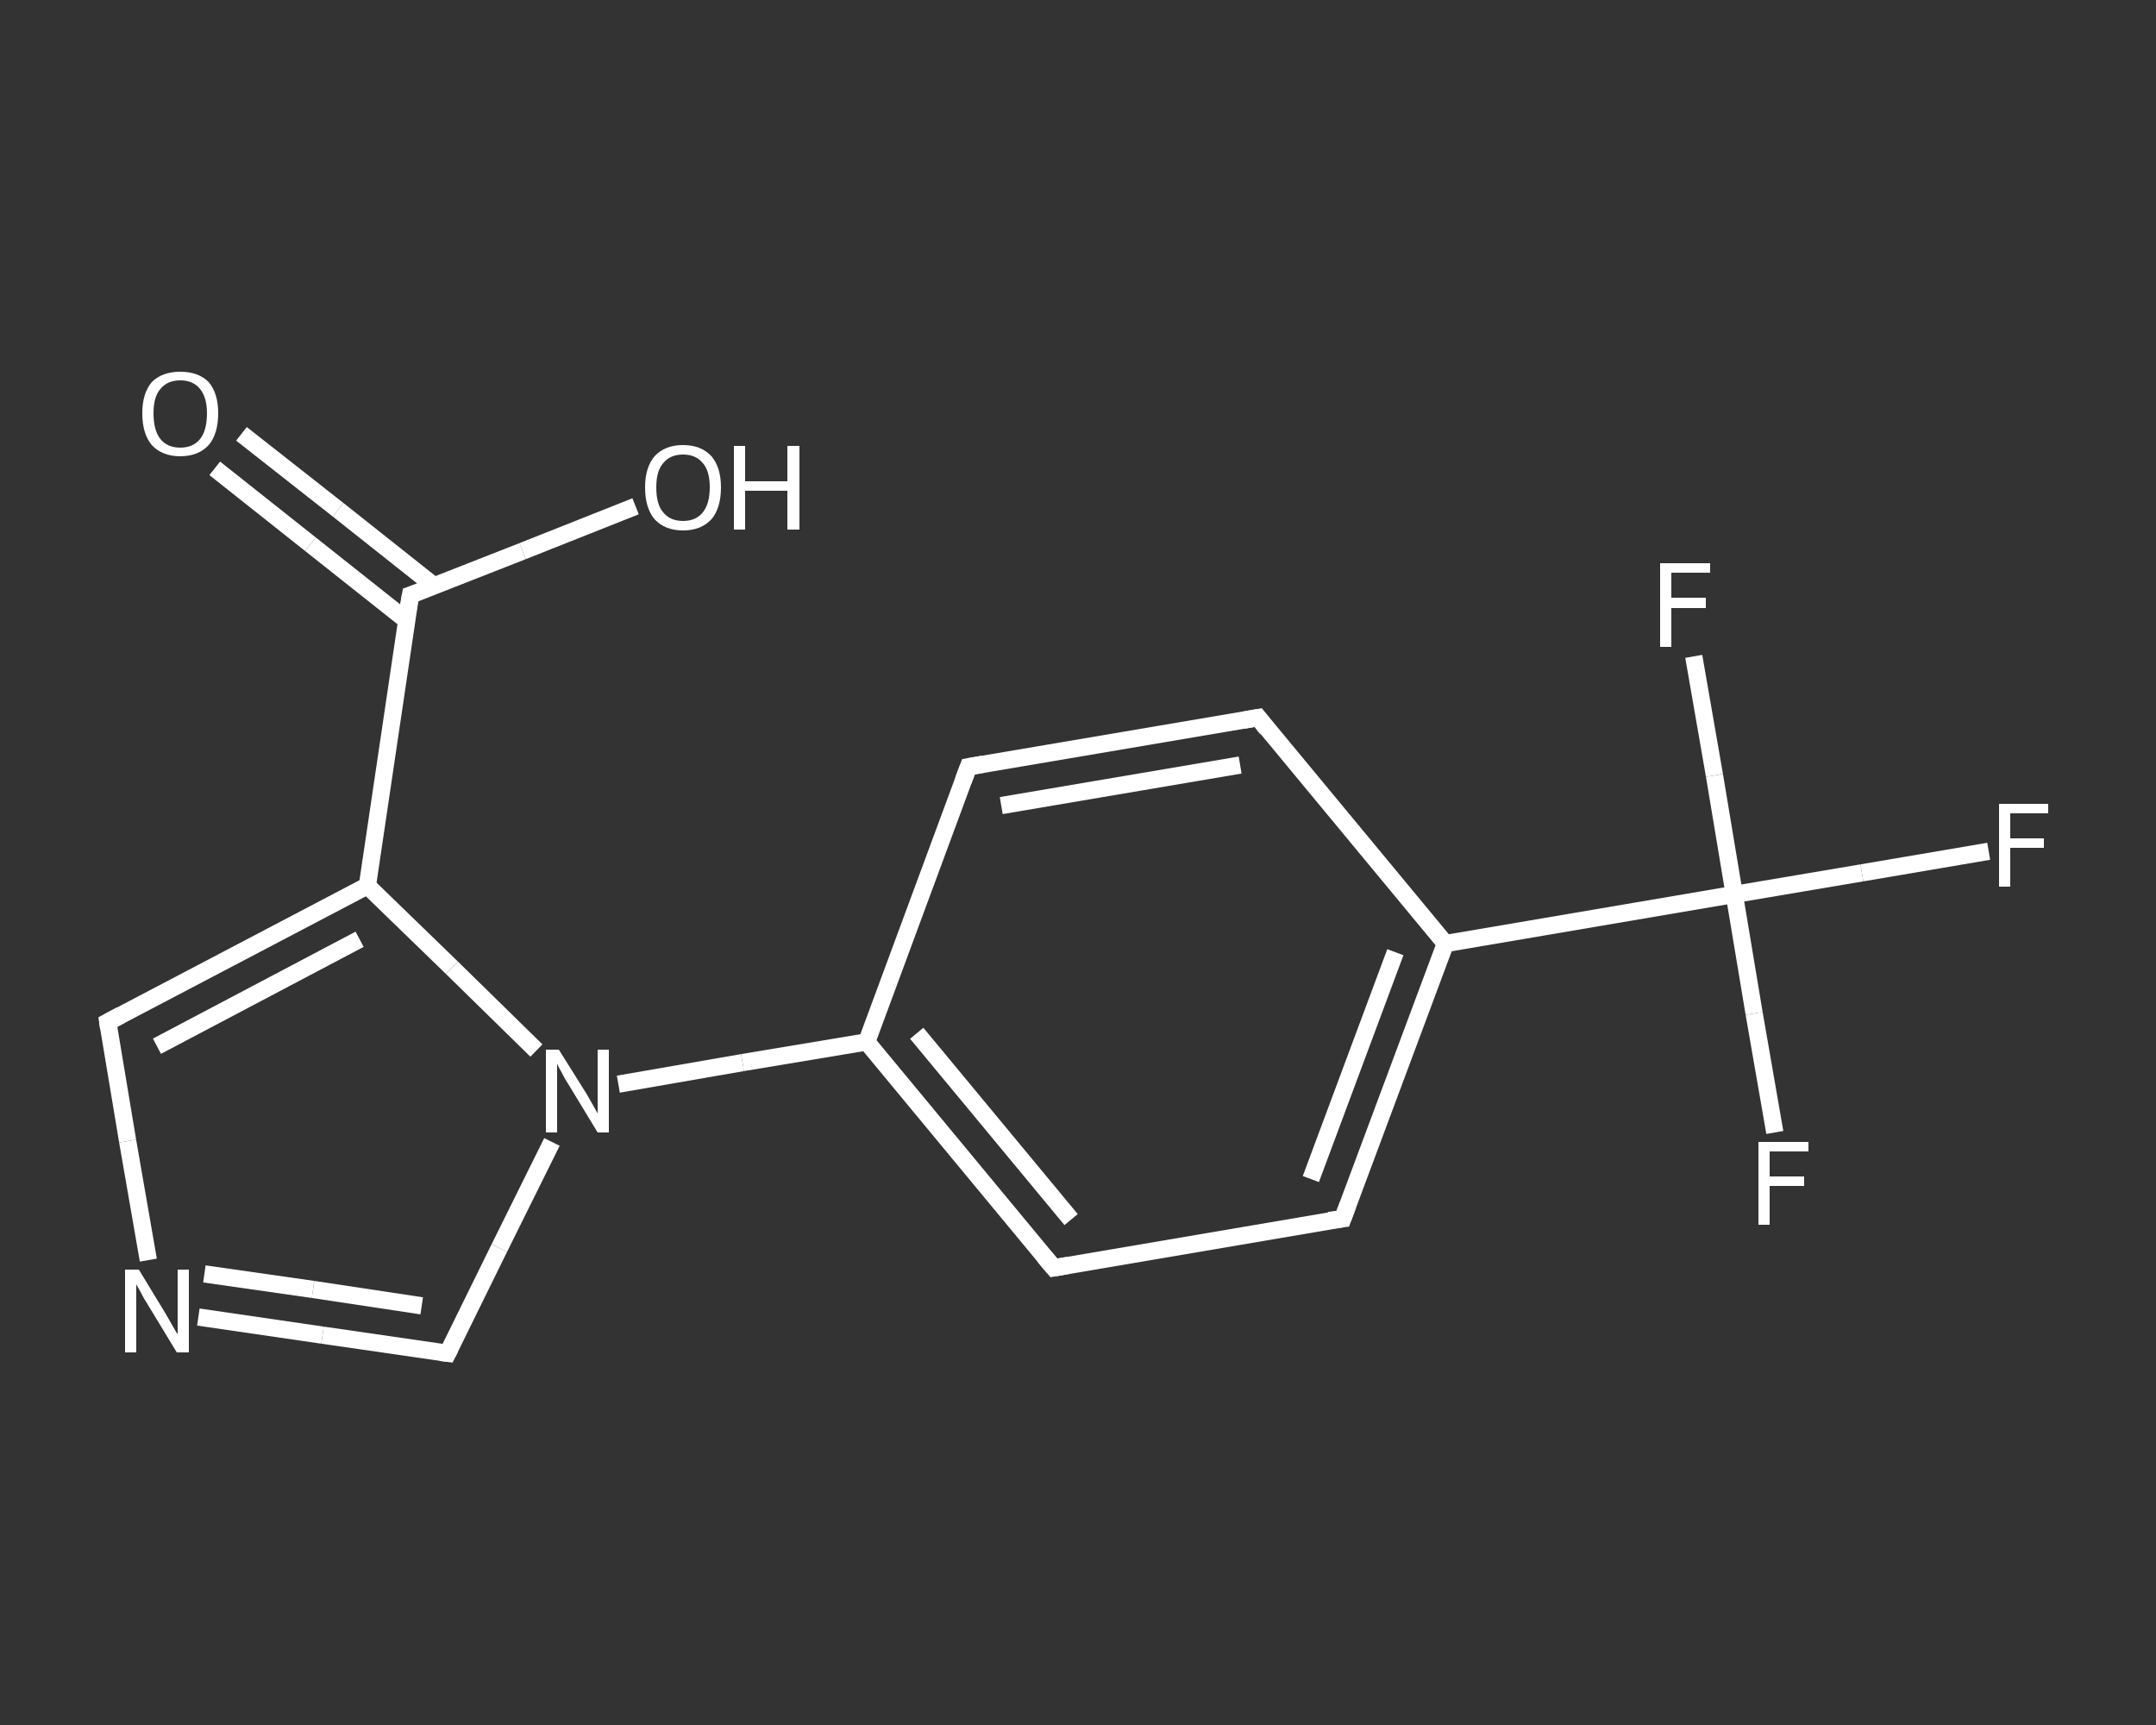 <?xml version='1.0' encoding='iso-8859-1'?>
<svg version='1.1' baseProfile='full'
              xmlns='http://www.w3.org/2000/svg'
                      xmlns:rdkit='http://www.rdkit.org/xml'
                      xmlns:xlink='http://www.w3.org/1999/xlink'
                  xml:space='preserve'
width='250px' height='200px' viewBox='0 0 250 200'>
<rect x="0" y="0" width="250" height="200" fill="#333333" stroke="none"/>
<!-- END OF HEADER -->
<rect style='opacity:1.0;fill:transparent;stroke:none' width='250.0' height='200.0' x='0.0' y='0.0'> </rect>
<path class='bond-0 atom-0 atom-1' d='M 28.0,50.3 L 39.2,59.1' style='fill:none;fill-rule:evenodd;stroke:#FFFFFF;stroke-width:2.0px;stroke-linecap:butt;stroke-linejoin:miter;stroke-opacity:1' />
<path class='bond-0 atom-0 atom-1' d='M 39.2,59.1 L 50.3,67.9' style='fill:none;fill-rule:evenodd;stroke:#FFFFFF;stroke-width:2.0px;stroke-linecap:butt;stroke-linejoin:miter;stroke-opacity:1' />
<path class='bond-0 atom-0 atom-1' d='M 24.9,54.3 L 36.0,63.1' style='fill:none;fill-rule:evenodd;stroke:#FFFFFF;stroke-width:2.0px;stroke-linecap:butt;stroke-linejoin:miter;stroke-opacity:1' />
<path class='bond-0 atom-0 atom-1' d='M 36.0,63.1 L 47.1,71.9' style='fill:none;fill-rule:evenodd;stroke:#FFFFFF;stroke-width:2.0px;stroke-linecap:butt;stroke-linejoin:miter;stroke-opacity:1' />
<path class='bond-1 atom-1 atom-2' d='M 47.6,69.0 L 60.6,63.9' style='fill:none;fill-rule:evenodd;stroke:#FFFFFF;stroke-width:2.0px;stroke-linecap:butt;stroke-linejoin:miter;stroke-opacity:1' />
<path class='bond-1 atom-1 atom-2' d='M 60.6,63.9 L 73.7,58.7' style='fill:none;fill-rule:evenodd;stroke:#FFFFFF;stroke-width:2.0px;stroke-linecap:butt;stroke-linejoin:miter;stroke-opacity:1' />
<path class='bond-2 atom-1 atom-3' d='M 47.6,69.0 L 42.6,102.7' style='fill:none;fill-rule:evenodd;stroke:#FFFFFF;stroke-width:2.0px;stroke-linecap:butt;stroke-linejoin:miter;stroke-opacity:1' />
<path class='bond-3 atom-3 atom-4' d='M 42.6,102.7 L 12.5,118.5' style='fill:none;fill-rule:evenodd;stroke:#FFFFFF;stroke-width:2.0px;stroke-linecap:butt;stroke-linejoin:miter;stroke-opacity:1' />
<path class='bond-3 atom-3 atom-4' d='M 41.7,108.9 L 18.2,121.3' style='fill:none;fill-rule:evenodd;stroke:#FFFFFF;stroke-width:2.0px;stroke-linecap:butt;stroke-linejoin:miter;stroke-opacity:1' />
<path class='bond-4 atom-4 atom-5' d='M 12.5,118.5 L 14.8,132.3' style='fill:none;fill-rule:evenodd;stroke:#FFFFFF;stroke-width:2.0px;stroke-linecap:butt;stroke-linejoin:miter;stroke-opacity:1' />
<path class='bond-4 atom-4 atom-5' d='M 14.8,132.3 L 17.2,146.1' style='fill:none;fill-rule:evenodd;stroke:#FFFFFF;stroke-width:2.0px;stroke-linecap:butt;stroke-linejoin:miter;stroke-opacity:1' />
<path class='bond-5 atom-5 atom-6' d='M 23.0,152.7 L 37.4,154.8' style='fill:none;fill-rule:evenodd;stroke:#FFFFFF;stroke-width:2.0px;stroke-linecap:butt;stroke-linejoin:miter;stroke-opacity:1' />
<path class='bond-5 atom-5 atom-6' d='M 37.4,154.8 L 51.9,156.9' style='fill:none;fill-rule:evenodd;stroke:#FFFFFF;stroke-width:2.0px;stroke-linecap:butt;stroke-linejoin:miter;stroke-opacity:1' />
<path class='bond-5 atom-5 atom-6' d='M 23.7,147.7 L 36.3,149.5' style='fill:none;fill-rule:evenodd;stroke:#FFFFFF;stroke-width:2.0px;stroke-linecap:butt;stroke-linejoin:miter;stroke-opacity:1' />
<path class='bond-5 atom-5 atom-6' d='M 36.3,149.5 L 48.9,151.4' style='fill:none;fill-rule:evenodd;stroke:#FFFFFF;stroke-width:2.0px;stroke-linecap:butt;stroke-linejoin:miter;stroke-opacity:1' />
<path class='bond-6 atom-6 atom-7' d='M 51.9,156.9 L 57.9,144.7' style='fill:none;fill-rule:evenodd;stroke:#FFFFFF;stroke-width:2.0px;stroke-linecap:butt;stroke-linejoin:miter;stroke-opacity:1' />
<path class='bond-6 atom-6 atom-7' d='M 57.9,144.7 L 64.0,132.4' style='fill:none;fill-rule:evenodd;stroke:#FFFFFF;stroke-width:2.0px;stroke-linecap:butt;stroke-linejoin:miter;stroke-opacity:1' />
<path class='bond-7 atom-7 atom-8' d='M 71.7,125.7 L 86.1,123.2' style='fill:none;fill-rule:evenodd;stroke:#FFFFFF;stroke-width:2.0px;stroke-linecap:butt;stroke-linejoin:miter;stroke-opacity:1' />
<path class='bond-7 atom-7 atom-8' d='M 86.1,123.2 L 100.5,120.8' style='fill:none;fill-rule:evenodd;stroke:#FFFFFF;stroke-width:2.0px;stroke-linecap:butt;stroke-linejoin:miter;stroke-opacity:1' />
<path class='bond-8 atom-8 atom-9' d='M 100.5,120.8 L 122.2,147.0' style='fill:none;fill-rule:evenodd;stroke:#FFFFFF;stroke-width:2.0px;stroke-linecap:butt;stroke-linejoin:miter;stroke-opacity:1' />
<path class='bond-8 atom-8 atom-9' d='M 106.3,119.8 L 124.2,141.4' style='fill:none;fill-rule:evenodd;stroke:#FFFFFF;stroke-width:2.0px;stroke-linecap:butt;stroke-linejoin:miter;stroke-opacity:1' />
<path class='bond-9 atom-9 atom-10' d='M 122.2,147.0 L 155.7,141.3' style='fill:none;fill-rule:evenodd;stroke:#FFFFFF;stroke-width:2.0px;stroke-linecap:butt;stroke-linejoin:miter;stroke-opacity:1' />
<path class='bond-10 atom-10 atom-11' d='M 155.7,141.3 L 167.6,109.4' style='fill:none;fill-rule:evenodd;stroke:#FFFFFF;stroke-width:2.0px;stroke-linecap:butt;stroke-linejoin:miter;stroke-opacity:1' />
<path class='bond-10 atom-10 atom-11' d='M 152.0,136.7 L 161.8,110.4' style='fill:none;fill-rule:evenodd;stroke:#FFFFFF;stroke-width:2.0px;stroke-linecap:butt;stroke-linejoin:miter;stroke-opacity:1' />
<path class='bond-11 atom-11 atom-12' d='M 167.6,109.4 L 201.1,103.7' style='fill:none;fill-rule:evenodd;stroke:#FFFFFF;stroke-width:2.0px;stroke-linecap:butt;stroke-linejoin:miter;stroke-opacity:1' />
<path class='bond-12 atom-12 atom-13' d='M 201.1,103.7 L 215.9,101.2' style='fill:none;fill-rule:evenodd;stroke:#FFFFFF;stroke-width:2.0px;stroke-linecap:butt;stroke-linejoin:miter;stroke-opacity:1' />
<path class='bond-12 atom-12 atom-13' d='M 215.9,101.2 L 230.6,98.7' style='fill:none;fill-rule:evenodd;stroke:#FFFFFF;stroke-width:2.0px;stroke-linecap:butt;stroke-linejoin:miter;stroke-opacity:1' />
<path class='bond-13 atom-12 atom-14' d='M 201.1,103.7 L 203.4,117.5' style='fill:none;fill-rule:evenodd;stroke:#FFFFFF;stroke-width:2.0px;stroke-linecap:butt;stroke-linejoin:miter;stroke-opacity:1' />
<path class='bond-13 atom-12 atom-14' d='M 203.4,117.5 L 205.8,131.3' style='fill:none;fill-rule:evenodd;stroke:#FFFFFF;stroke-width:2.0px;stroke-linecap:butt;stroke-linejoin:miter;stroke-opacity:1' />
<path class='bond-14 atom-12 atom-15' d='M 201.1,103.7 L 198.8,89.9' style='fill:none;fill-rule:evenodd;stroke:#FFFFFF;stroke-width:2.0px;stroke-linecap:butt;stroke-linejoin:miter;stroke-opacity:1' />
<path class='bond-14 atom-12 atom-15' d='M 198.8,89.9 L 196.4,76.1' style='fill:none;fill-rule:evenodd;stroke:#FFFFFF;stroke-width:2.0px;stroke-linecap:butt;stroke-linejoin:miter;stroke-opacity:1' />
<path class='bond-15 atom-11 atom-16' d='M 167.6,109.4 L 145.9,83.2' style='fill:none;fill-rule:evenodd;stroke:#FFFFFF;stroke-width:2.0px;stroke-linecap:butt;stroke-linejoin:miter;stroke-opacity:1' />
<path class='bond-16 atom-16 atom-17' d='M 145.9,83.2 L 112.3,88.9' style='fill:none;fill-rule:evenodd;stroke:#FFFFFF;stroke-width:2.0px;stroke-linecap:butt;stroke-linejoin:miter;stroke-opacity:1' />
<path class='bond-16 atom-16 atom-17' d='M 143.8,88.7 L 116.1,93.4' style='fill:none;fill-rule:evenodd;stroke:#FFFFFF;stroke-width:2.0px;stroke-linecap:butt;stroke-linejoin:miter;stroke-opacity:1' />
<path class='bond-17 atom-7 atom-3' d='M 62.2,121.8 L 52.4,112.2' style='fill:none;fill-rule:evenodd;stroke:#FFFFFF;stroke-width:2.0px;stroke-linecap:butt;stroke-linejoin:miter;stroke-opacity:1' />
<path class='bond-17 atom-7 atom-3' d='M 52.4,112.2 L 42.6,102.7' style='fill:none;fill-rule:evenodd;stroke:#FFFFFF;stroke-width:2.0px;stroke-linecap:butt;stroke-linejoin:miter;stroke-opacity:1' />
<path class='bond-18 atom-17 atom-8' d='M 112.3,88.9 L 100.5,120.8' style='fill:none;fill-rule:evenodd;stroke:#FFFFFF;stroke-width:2.0px;stroke-linecap:butt;stroke-linejoin:miter;stroke-opacity:1' />
<path d='M 48.2,68.8 L 47.6,69.0 L 47.3,70.7' style='fill:none;stroke:#FFFFFF;stroke-width:2.0px;stroke-linecap:butt;stroke-linejoin:miter;stroke-opacity:1;' />
<path d='M 14.0,117.7 L 12.5,118.5 L 12.6,119.2' style='fill:none;stroke:#FFFFFF;stroke-width:2.0px;stroke-linecap:butt;stroke-linejoin:miter;stroke-opacity:1;' />
<path d='M 51.1,156.8 L 51.9,156.9 L 52.2,156.3' style='fill:none;stroke:#FFFFFF;stroke-width:2.0px;stroke-linecap:butt;stroke-linejoin:miter;stroke-opacity:1;' />
<path d='M 121.1,145.7 L 122.2,147.0 L 123.9,146.7' style='fill:none;stroke:#FFFFFF;stroke-width:2.0px;stroke-linecap:butt;stroke-linejoin:miter;stroke-opacity:1;' />
<path d='M 154.1,141.5 L 155.7,141.3 L 156.3,139.7' style='fill:none;stroke:#FFFFFF;stroke-width:2.0px;stroke-linecap:butt;stroke-linejoin:miter;stroke-opacity:1;' />
<path d='M 146.9,84.5 L 145.9,83.2 L 144.2,83.5' style='fill:none;stroke:#FFFFFF;stroke-width:2.0px;stroke-linecap:butt;stroke-linejoin:miter;stroke-opacity:1;' />
<path d='M 114.0,88.6 L 112.3,88.9 L 111.7,90.5' style='fill:none;stroke:#FFFFFF;stroke-width:2.0px;stroke-linecap:butt;stroke-linejoin:miter;stroke-opacity:1;' />
<path class='atom-0' d='M 16.5 47.9
Q 16.5 45.6, 17.6 44.3
Q 18.8 43.1, 20.9 43.1
Q 23.0 43.1, 24.2 44.3
Q 25.3 45.6, 25.3 47.9
Q 25.3 50.3, 24.2 51.6
Q 23.0 52.9, 20.9 52.9
Q 18.8 52.9, 17.6 51.6
Q 16.5 50.3, 16.5 47.9
M 20.9 51.9
Q 22.4 51.9, 23.2 50.9
Q 24.0 49.9, 24.0 47.9
Q 24.0 46.1, 23.2 45.1
Q 22.4 44.1, 20.9 44.1
Q 19.4 44.1, 18.6 45.1
Q 17.8 46.0, 17.8 47.9
Q 17.8 49.9, 18.6 50.9
Q 19.4 51.9, 20.9 51.9
' fill='#FFFFFF'/>
<path class='atom-2' d='M 74.8 56.5
Q 74.8 54.2, 75.9 52.9
Q 77.1 51.6, 79.2 51.6
Q 81.3 51.6, 82.5 52.9
Q 83.6 54.2, 83.6 56.5
Q 83.6 58.9, 82.5 60.2
Q 81.3 61.5, 79.2 61.5
Q 77.1 61.5, 75.9 60.2
Q 74.8 58.9, 74.8 56.5
M 79.2 60.4
Q 80.7 60.4, 81.5 59.4
Q 82.3 58.4, 82.3 56.5
Q 82.3 54.6, 81.5 53.7
Q 80.7 52.7, 79.2 52.7
Q 77.7 52.7, 76.9 53.7
Q 76.1 54.6, 76.1 56.5
Q 76.1 58.5, 76.9 59.4
Q 77.7 60.4, 79.2 60.4
' fill='#FFFFFF'/>
<path class='atom-2' d='M 85.1 51.7
L 86.4 51.7
L 86.4 55.8
L 91.3 55.8
L 91.3 51.7
L 92.7 51.7
L 92.7 61.4
L 91.3 61.4
L 91.3 56.9
L 86.4 56.9
L 86.4 61.4
L 85.1 61.4
L 85.1 51.7
' fill='#FFFFFF'/>
<path class='atom-5' d='M 16.1 147.2
L 19.2 152.3
Q 19.5 152.8, 20.0 153.7
Q 20.5 154.6, 20.6 154.7
L 20.6 147.2
L 21.9 147.2
L 21.9 156.8
L 20.5 156.8
L 17.1 151.2
Q 16.7 150.6, 16.3 149.8
Q 15.9 149.1, 15.8 148.9
L 15.8 156.8
L 14.5 156.8
L 14.5 147.2
L 16.1 147.2
' fill='#FFFFFF'/>
<path class='atom-7' d='M 64.8 121.7
L 68.0 126.8
Q 68.3 127.3, 68.8 128.2
Q 69.3 129.1, 69.3 129.1
L 69.3 121.7
L 70.6 121.7
L 70.6 131.3
L 69.3 131.3
L 65.9 125.7
Q 65.5 125.1, 65.1 124.3
Q 64.7 123.6, 64.6 123.3
L 64.6 131.3
L 63.3 131.3
L 63.3 121.7
L 64.8 121.7
' fill='#FFFFFF'/>
<path class='atom-13' d='M 231.8 93.2
L 237.5 93.2
L 237.5 94.3
L 233.1 94.3
L 233.1 97.2
L 237.0 97.2
L 237.0 98.3
L 233.1 98.3
L 233.1 102.8
L 231.8 102.8
L 231.8 93.2
' fill='#FFFFFF'/>
<path class='atom-14' d='M 203.9 132.4
L 209.7 132.4
L 209.7 133.5
L 205.2 133.5
L 205.2 136.4
L 209.2 136.4
L 209.2 137.5
L 205.2 137.5
L 205.2 142.0
L 203.9 142.0
L 203.9 132.4
' fill='#FFFFFF'/>
<path class='atom-15' d='M 192.5 65.3
L 198.3 65.3
L 198.3 66.4
L 193.8 66.4
L 193.8 69.3
L 197.8 69.3
L 197.8 70.5
L 193.8 70.5
L 193.8 75.0
L 192.5 75.0
L 192.5 65.3
' fill='#FFFFFF'/>
</svg>
